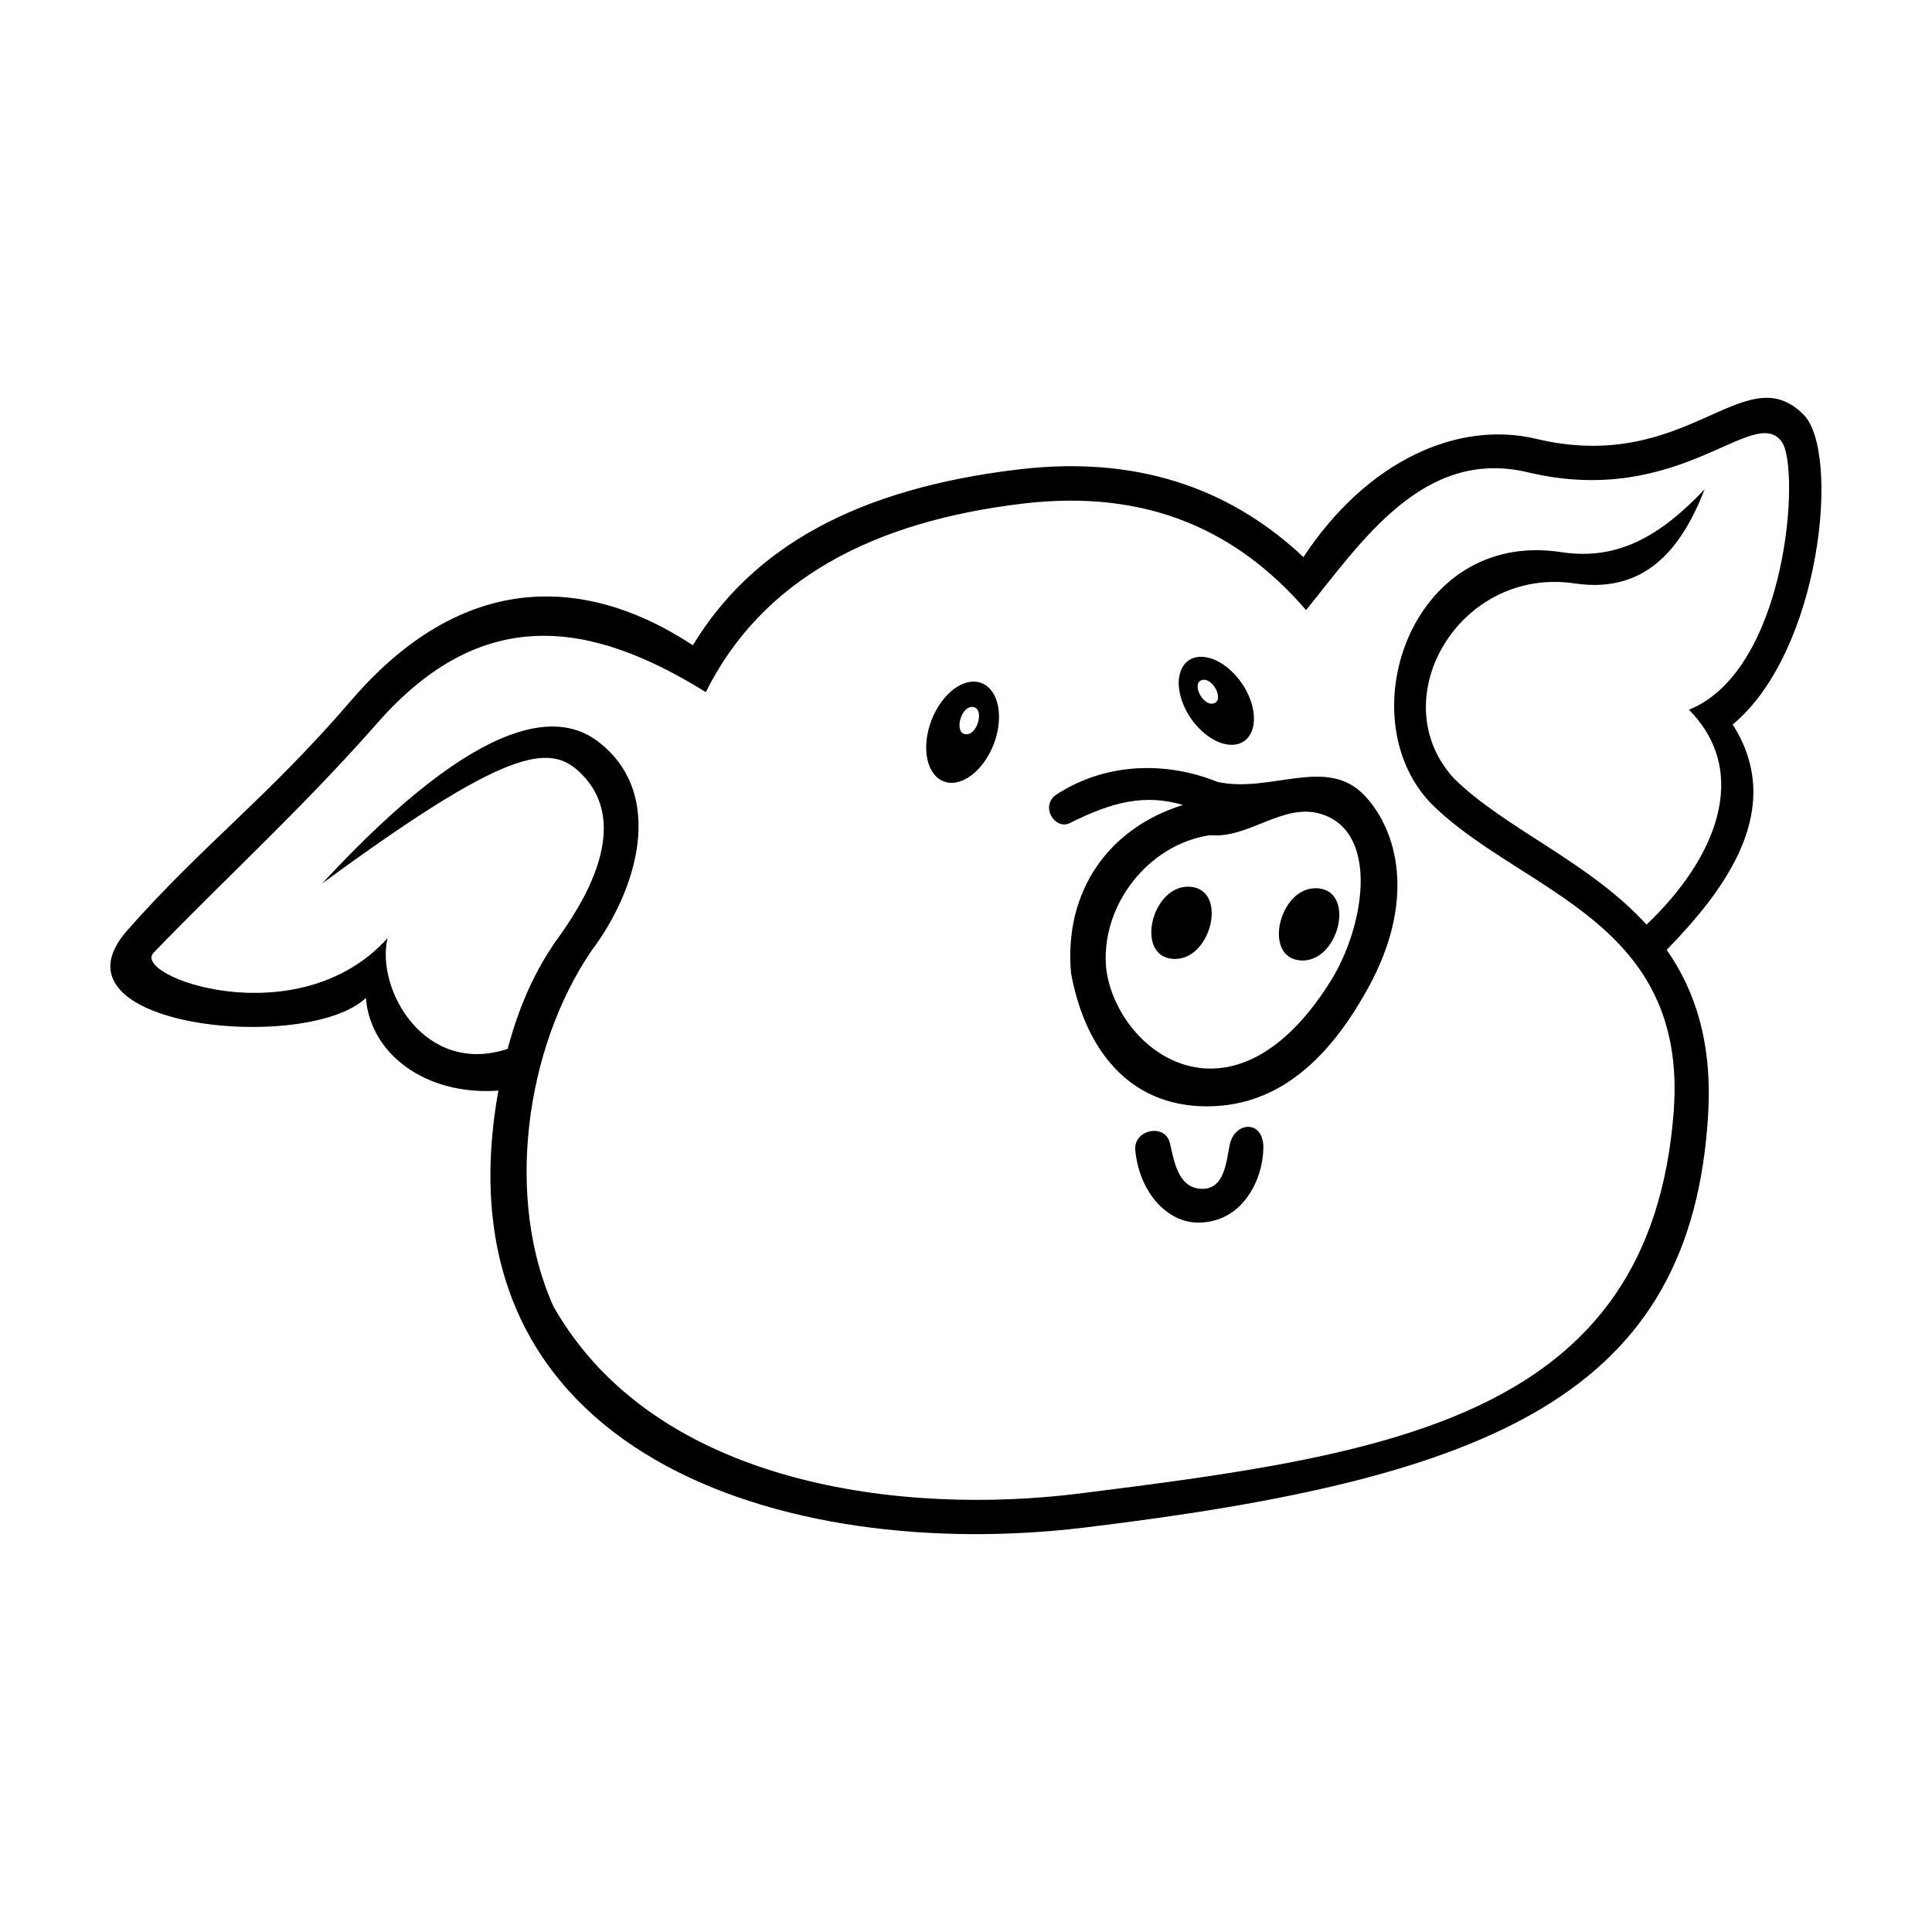 <?xml version="1.0" encoding="UTF-8"?>
<!-- Uploaded to: SVG Repo, www.svgrepo.com, Generator: SVG Repo Mixer Tools -->
<svg fill="#000000" width="800px" height="800px" version="1.1" viewBox="144 144 512 512" xmlns="http://www.w3.org/2000/svg">
 <path d="m529.28 350.25c13.383 13.281 35.859 22.078 51.062 38.781 18.168-17.207 27.871-40.105 11.254-56.941 26.277-10.652 29.598-64.324 24.539-71.09-7.484-10.004-26.914 17.781-67.164 8.176-27.711-6.617-44.086 18.305-58.844 36.508-17.91-20.742-41.664-32.168-74.922-28.242-39.691 4.688-69.219 19.988-84.16 49.98-30.242-18.797-59.047-23.66-86.984 8.121-19.691 22.398-39.863 40.777-59.238 60.809-6.742 6.234 38.113 22.617 61.879-3.727-3.184 13.531 9.844 36.59 31.828 29.344 3.356-12.645 7.859-21.379 12.516-28.223 6.731-9.156 21.477-31.176 6.438-45.234-8.039-7.523-19.441-6.125-68.133 29.645 43.699-47.246 63.73-44.891 73.223-37.578 18.18 14.008 10.027 39.691-1.777 55.309-17.75 25.984-22.992 65.98-10.082 94.422 27.129 47.605 92.633 55.348 139.39 49.484 82.992-10.406 151.24-20.254 157.43-101.08 3.875-50.504-39.387-58.035-63.312-80.82-23.457-22.328-6.902-73.758 33.488-67.574 15.191 2.328 26.473-4.465 38.035-16.656-6.164 15.883-15.824 27.719-34.477 24.949-30.52-4.523-51.145 30.699-31.988 51.633zm-35.961 29.164c10.094 0.855 5.391 19.965-4.789 19.102-10.094-0.852-5.391-19.965 4.789-19.102zm-33.812-0.406c10.094 0.855 5.391 19.965-4.789 19.102-10.094-0.852-5.398-19.965 4.789-19.102zm-31.926-16.918c11.18-5.586 19.797-7.746 29.93-4.766-19.738 6.141-31.602 22.82-29.676 44.582 3.977 21.527 16.68 36.363 38.273 35.223 19.031-1.004 31.492-15.148 40.262-30.938 13.281-23.887 7.746-42.328-0.668-51.293-10.082-10.754-24.914-0.57-39.066-3.688-13.562-5.492-29.805-5.223-43.016 3.59-3.926 3.148 0.078 9.301 3.957 7.297zm37.102 3.238c10.234 1 19.43-8.742 29.496-5.586 15.523 4.856 11.371 29.906 2.578 44.059-26.074 41.941-56.82 18.953-59.605-3.113-1.594-16.535 11.016-32.926 27.531-35.359zm14.121 82.844c-0.059 8.242-5.336 19.645-17.023 19.832-8.609 0.133-15.895-8.258-16.922-19.219-0.504-5.398 7.801-7.152 9.129-2.004 1.129 4.391 1.953 12.02 8.395 12.266 6.152 0.238 6.562-7.152 7.469-11.449 1.148-6.449 9.016-6.996 8.957 0.578zm-18.434-129.82c-4.41 1.434-5.312 7.695-2.016 13.965 3.301 6.277 9.551 10.211 13.961 8.777s5.312-7.695 2.016-13.973c-3.301-6.273-9.551-10.207-13.961-8.77zm2.106 5.887c-2.828 0.922 0.375 7.074 3.227 6.148 2.828-0.918-0.375-7.07-3.227-6.148zm-59.941 0.422c4.981 0.422 7.481 6.762 5.582 14.152-1.902 7.391-7.481 13.043-12.453 12.621-4.981-0.422-7.481-6.762-5.582-14.152 1.902-7.391 7.481-13.043 12.453-12.621zm-0.742 6.688c3.191 0.27 1.355 7.504-1.855 7.231-3.191-0.27-1.355-7.504 1.855-7.231zm-74.176-16.336c-25.473-16.863-58.969-22.105-90.539 14.598-22.242 25.871-39.191 38.102-59.352 60.953-22.73 25.762 47.605 32.734 63.242 17.898 1.16 14.887 15.871 25.934 35.113 24.562-17.41 96.785 76.238 125.3 155.11 115.82 108.13-13.008 161.16-35.199 165.49-109.6 1.113-19.07-3.512-32.824-10.992-43.523 15.316-15.715 31.801-37.305 17.488-59.719 23.516-19.48 28.617-72.277 18.793-82.113-15.738-15.75-30.668 16.008-70.871 6.41-20.66-4.934-44.785 5.711-61.672 31.336-17.305-16.281-41.289-27.277-75.32-23.254-42.902 5.07-70.676 20.555-86.496 46.633z" fill-rule="evenodd"/>
</svg>